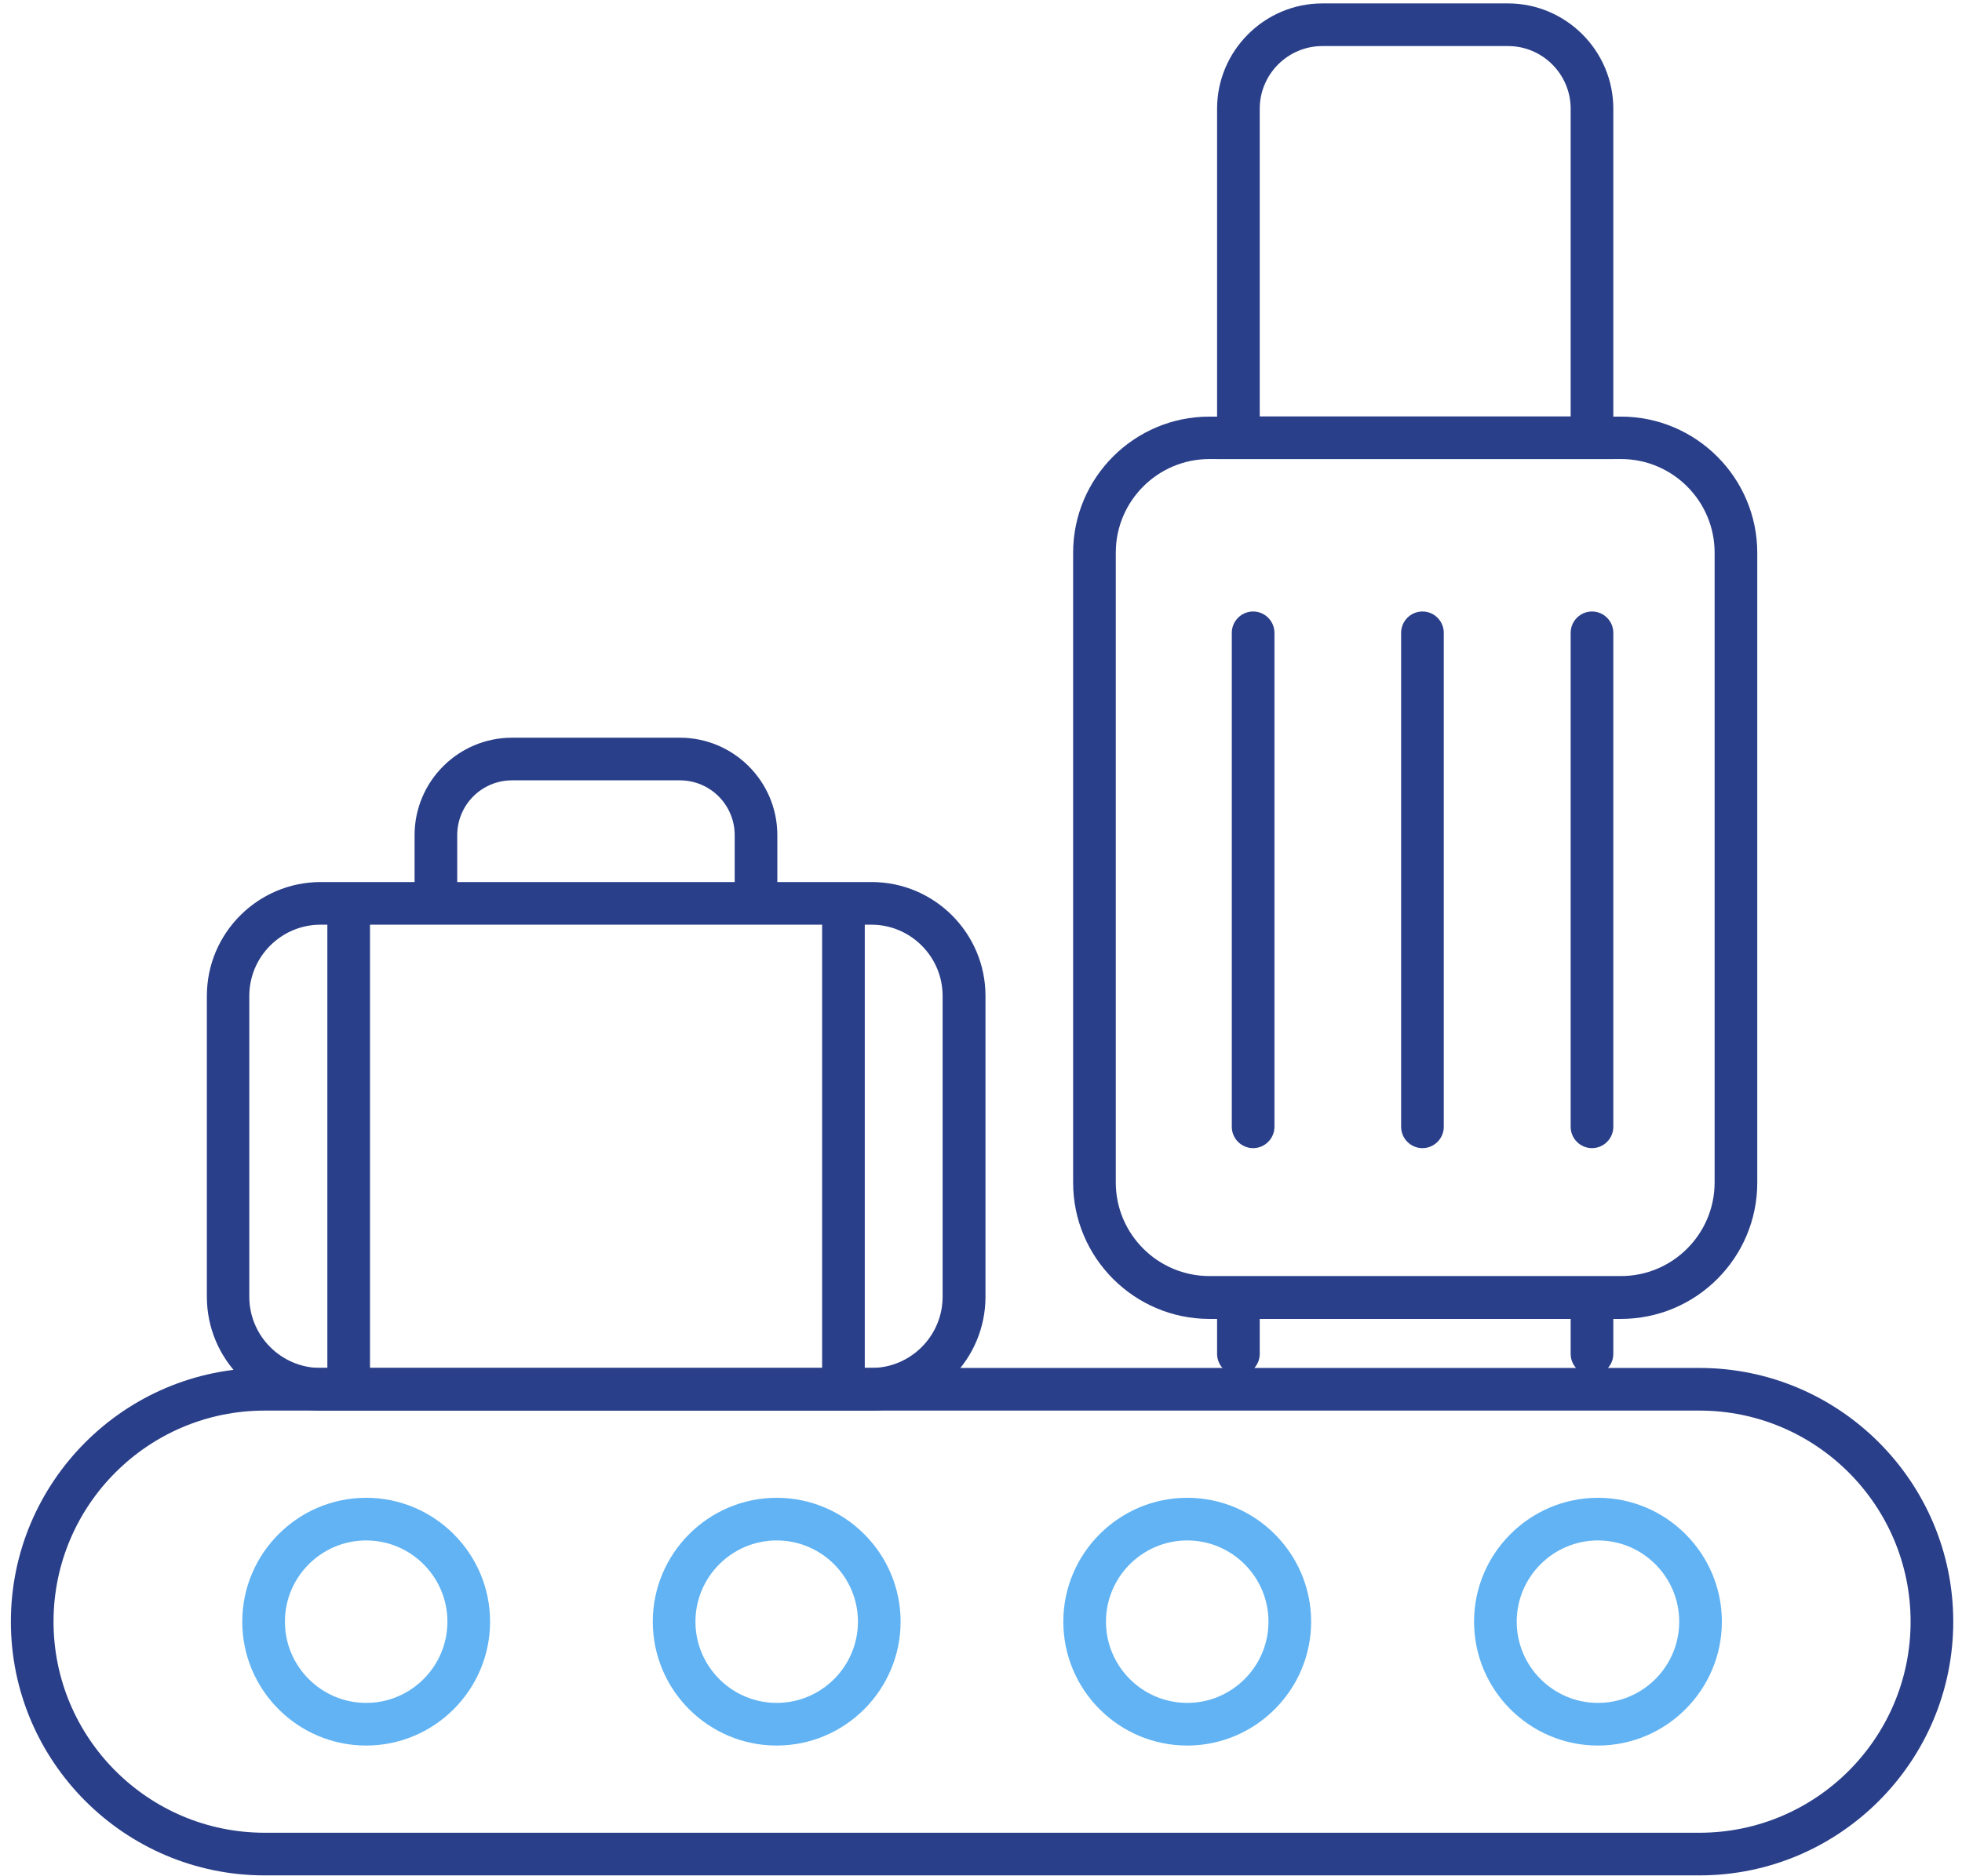 <?xml version="1.0" encoding="UTF-8"?>
<svg xmlns="http://www.w3.org/2000/svg" viewBox="0 0 92 88" fill="none">
  <path d="M17.17 81.87C13.96 81.87 11.36 79.26 11.36 76.06C11.36 72.86 13.97 70.25 17.17 70.25C20.37 70.25 22.98 72.86 22.98 76.06C22.98 79.26 20.37 81.87 17.17 81.87ZM17.17 72.25C15.07 72.25 13.36 73.96 13.36 76.06C13.36 78.16 15.07 79.87 17.17 79.87C19.27 79.87 20.98 78.16 20.98 76.06C20.98 73.96 19.27 72.25 17.17 72.25Z" fill="#61B3F3"></path>
  <path d="M36.42 81.87C33.21 81.87 30.61 79.26 30.61 76.06C30.61 72.86 33.22 70.25 36.42 70.25C39.62 70.25 42.23 72.86 42.23 76.06C42.23 79.26 39.62 81.87 36.42 81.87ZM36.42 72.25C34.32 72.25 32.61 73.96 32.61 76.06C32.61 78.16 34.32 79.87 36.42 79.87C38.52 79.87 40.23 78.16 40.23 76.06C40.23 73.96 38.52 72.25 36.42 72.25Z" fill="#61B3F3"></path>
  <path d="M55.67 81.87C52.46 81.87 49.86 79.26 49.86 76.06C49.86 72.86 52.47 70.25 55.67 70.25C58.87 70.25 61.48 72.86 61.48 76.06C61.48 79.26 58.87 81.87 55.67 81.87ZM55.67 72.25C53.57 72.25 51.86 73.96 51.86 76.06C51.86 78.16 53.57 79.87 55.67 79.87C57.77 79.87 59.48 78.16 59.48 76.06C59.48 73.96 57.77 72.25 55.67 72.25Z" fill="#61B3F3"></path>
  <path d="M74.93 81.87C71.72 81.87 69.12 79.26 69.12 76.06C69.12 72.86 71.73 70.25 74.93 70.25C78.13 70.25 80.74 72.86 80.74 76.06C80.74 79.26 78.13 81.87 74.93 81.87ZM74.93 72.25C72.83 72.25 71.12 73.96 71.12 76.06C71.12 78.16 72.83 79.87 74.93 79.87C77.03 79.87 78.74 78.16 78.74 76.06C78.74 73.96 77.03 72.25 74.93 72.25Z" fill="#61B3F3"></path>
  <path d="M76.01 61.86H56.71C53.19 61.86 50.32 58.99 50.32 55.47V25.93C50.32 22.4 53.19 19.54 56.71 19.54H76.01C79.53 19.54 82.4 22.41 82.4 25.93V55.47C82.4 59 79.53 61.86 76.01 61.86ZM56.71 21.53C54.29 21.53 52.32 23.5 52.32 25.92V55.46C52.32 57.88 54.29 59.85 56.71 59.85H76.01C78.43 59.85 80.4 57.88 80.4 55.46V25.92C80.4 23.5 78.43 21.53 76.01 21.53H56.71Z" fill="#2A3F89"></path>
  <path d="M75.65 21.53H57.07V5.1C57.07 2.38 59.29 0.16 62.01 0.16H70.71C73.43 0.16 75.65 2.38 75.65 5.1V21.53ZM59.07 19.53H73.65V5.1C73.65 3.48 72.33 2.16 70.71 2.16H62.01C60.39 2.16 59.07 3.48 59.07 5.1V19.53Z" fill="#2A3F89"></path>
  <path d="M58.07 64.5C57.52 64.5 57.07 64.05 57.07 63.5V61.15C57.07 60.6 57.52 60.15 58.07 60.15C58.62 60.15 59.07 60.6 59.07 61.15V63.5C59.07 64.05 58.62 64.5 58.07 64.5Z" fill="#2A3F89"></path>
  <path d="M74.65 64.5C74.1 64.5 73.65 64.05 73.65 63.5V61.15C73.65 60.6 74.1 60.15 74.65 60.15C75.2 60.15 75.65 60.6 75.65 61.15V63.5C75.65 64.05 75.2 64.5 74.65 64.5Z" fill="#2A3F89"></path>
  <path d="M40.87 66.16H15.04C12.09 66.16 9.7 63.76 9.7 60.82V46.71C9.7 43.76 12.1 41.37 15.04 41.37H40.87C43.82 41.37 46.21 43.77 46.21 46.71V60.82C46.21 63.77 43.81 66.16 40.87 66.16ZM15.03 43.37C13.19 43.37 11.69 44.87 11.69 46.71V60.82C11.69 62.66 13.19 64.16 15.03 64.16H40.86C42.7 64.16 44.2 62.66 44.2 60.82V46.71C44.2 44.87 42.7 43.37 40.86 43.37H15.03Z" fill="#2A3F89"></path>
  <path d="M79.69 87.96H12.41C5.85 87.96 0.51 82.62 0.51 76.06C0.51 69.5 5.85 64.16 12.41 64.16H79.69C86.25 64.16 91.59 69.5 91.59 76.06C91.59 82.62 86.25 87.96 79.69 87.96ZM12.41 66.16C6.95 66.16 2.51 70.6 2.51 76.06C2.51 81.52 6.95 85.96 12.41 85.96H79.69C85.15 85.96 89.59 81.52 89.59 76.06C89.59 70.6 85.15 66.16 79.69 66.16H12.41Z" fill="#2A3F89"></path>
  <path d="M35.45 43.17C34.9 43.17 34.45 42.72 34.45 42.17V39.17C34.45 37.75 33.3 36.6 31.88 36.6H24.01C22.59 36.6 21.44 37.75 21.44 39.17V42.17C21.44 42.72 20.99 43.17 20.44 43.17C19.89 43.17 19.44 42.72 19.44 42.17V39.17C19.44 36.65 21.49 34.6 24.01 34.6H31.88C34.4 34.6 36.45 36.65 36.45 39.17V42.17C36.45 42.72 36 43.17 35.45 43.17Z" fill="#2A3F89"></path>
  <path d="M58.76 53.85C58.21 53.85 57.76 53.4 57.76 52.85V29.68C57.76 29.13 58.21 28.68 58.76 28.68C59.31 28.68 59.76 29.13 59.76 29.68V52.85C59.76 53.4 59.31 53.85 58.76 53.85Z" fill="#2A3F89"></path>
  <path d="M66.7 53.85C66.15 53.85 65.7 53.4 65.7 52.85V29.68C65.7 29.13 66.15 28.68 66.7 28.68C67.25 28.68 67.7 29.13 67.7 29.68V52.85C67.7 53.4 67.25 53.85 66.7 53.85Z" fill="#2A3F89"></path>
  <path d="M74.65 53.85C74.1 53.85 73.65 53.4 73.65 52.85V29.68C73.65 29.13 74.1 28.68 74.65 28.68C75.2 28.68 75.65 29.13 75.65 29.68V52.85C75.65 53.4 75.2 53.85 74.65 53.85Z" fill="#2A3F89"></path>
  <path d="M39.55 65.91C39 65.91 38.55 65.46 38.55 64.91V42.61C38.55 42.06 39 41.61 39.55 41.61C40.1 41.61 40.55 42.06 40.55 42.61V64.91C40.55 65.46 40.1 65.91 39.55 65.91Z" fill="#2A3F89"></path>
  <path d="M16.35 65.91C15.8 65.91 15.35 65.46 15.35 64.91V42.61C15.35 42.06 15.8 41.61 16.35 41.61C16.9 41.61 17.35 42.06 17.35 42.61V64.91C17.35 65.46 16.9 65.91 16.35 65.91Z" fill="#2A3F89"></path>
</svg>
